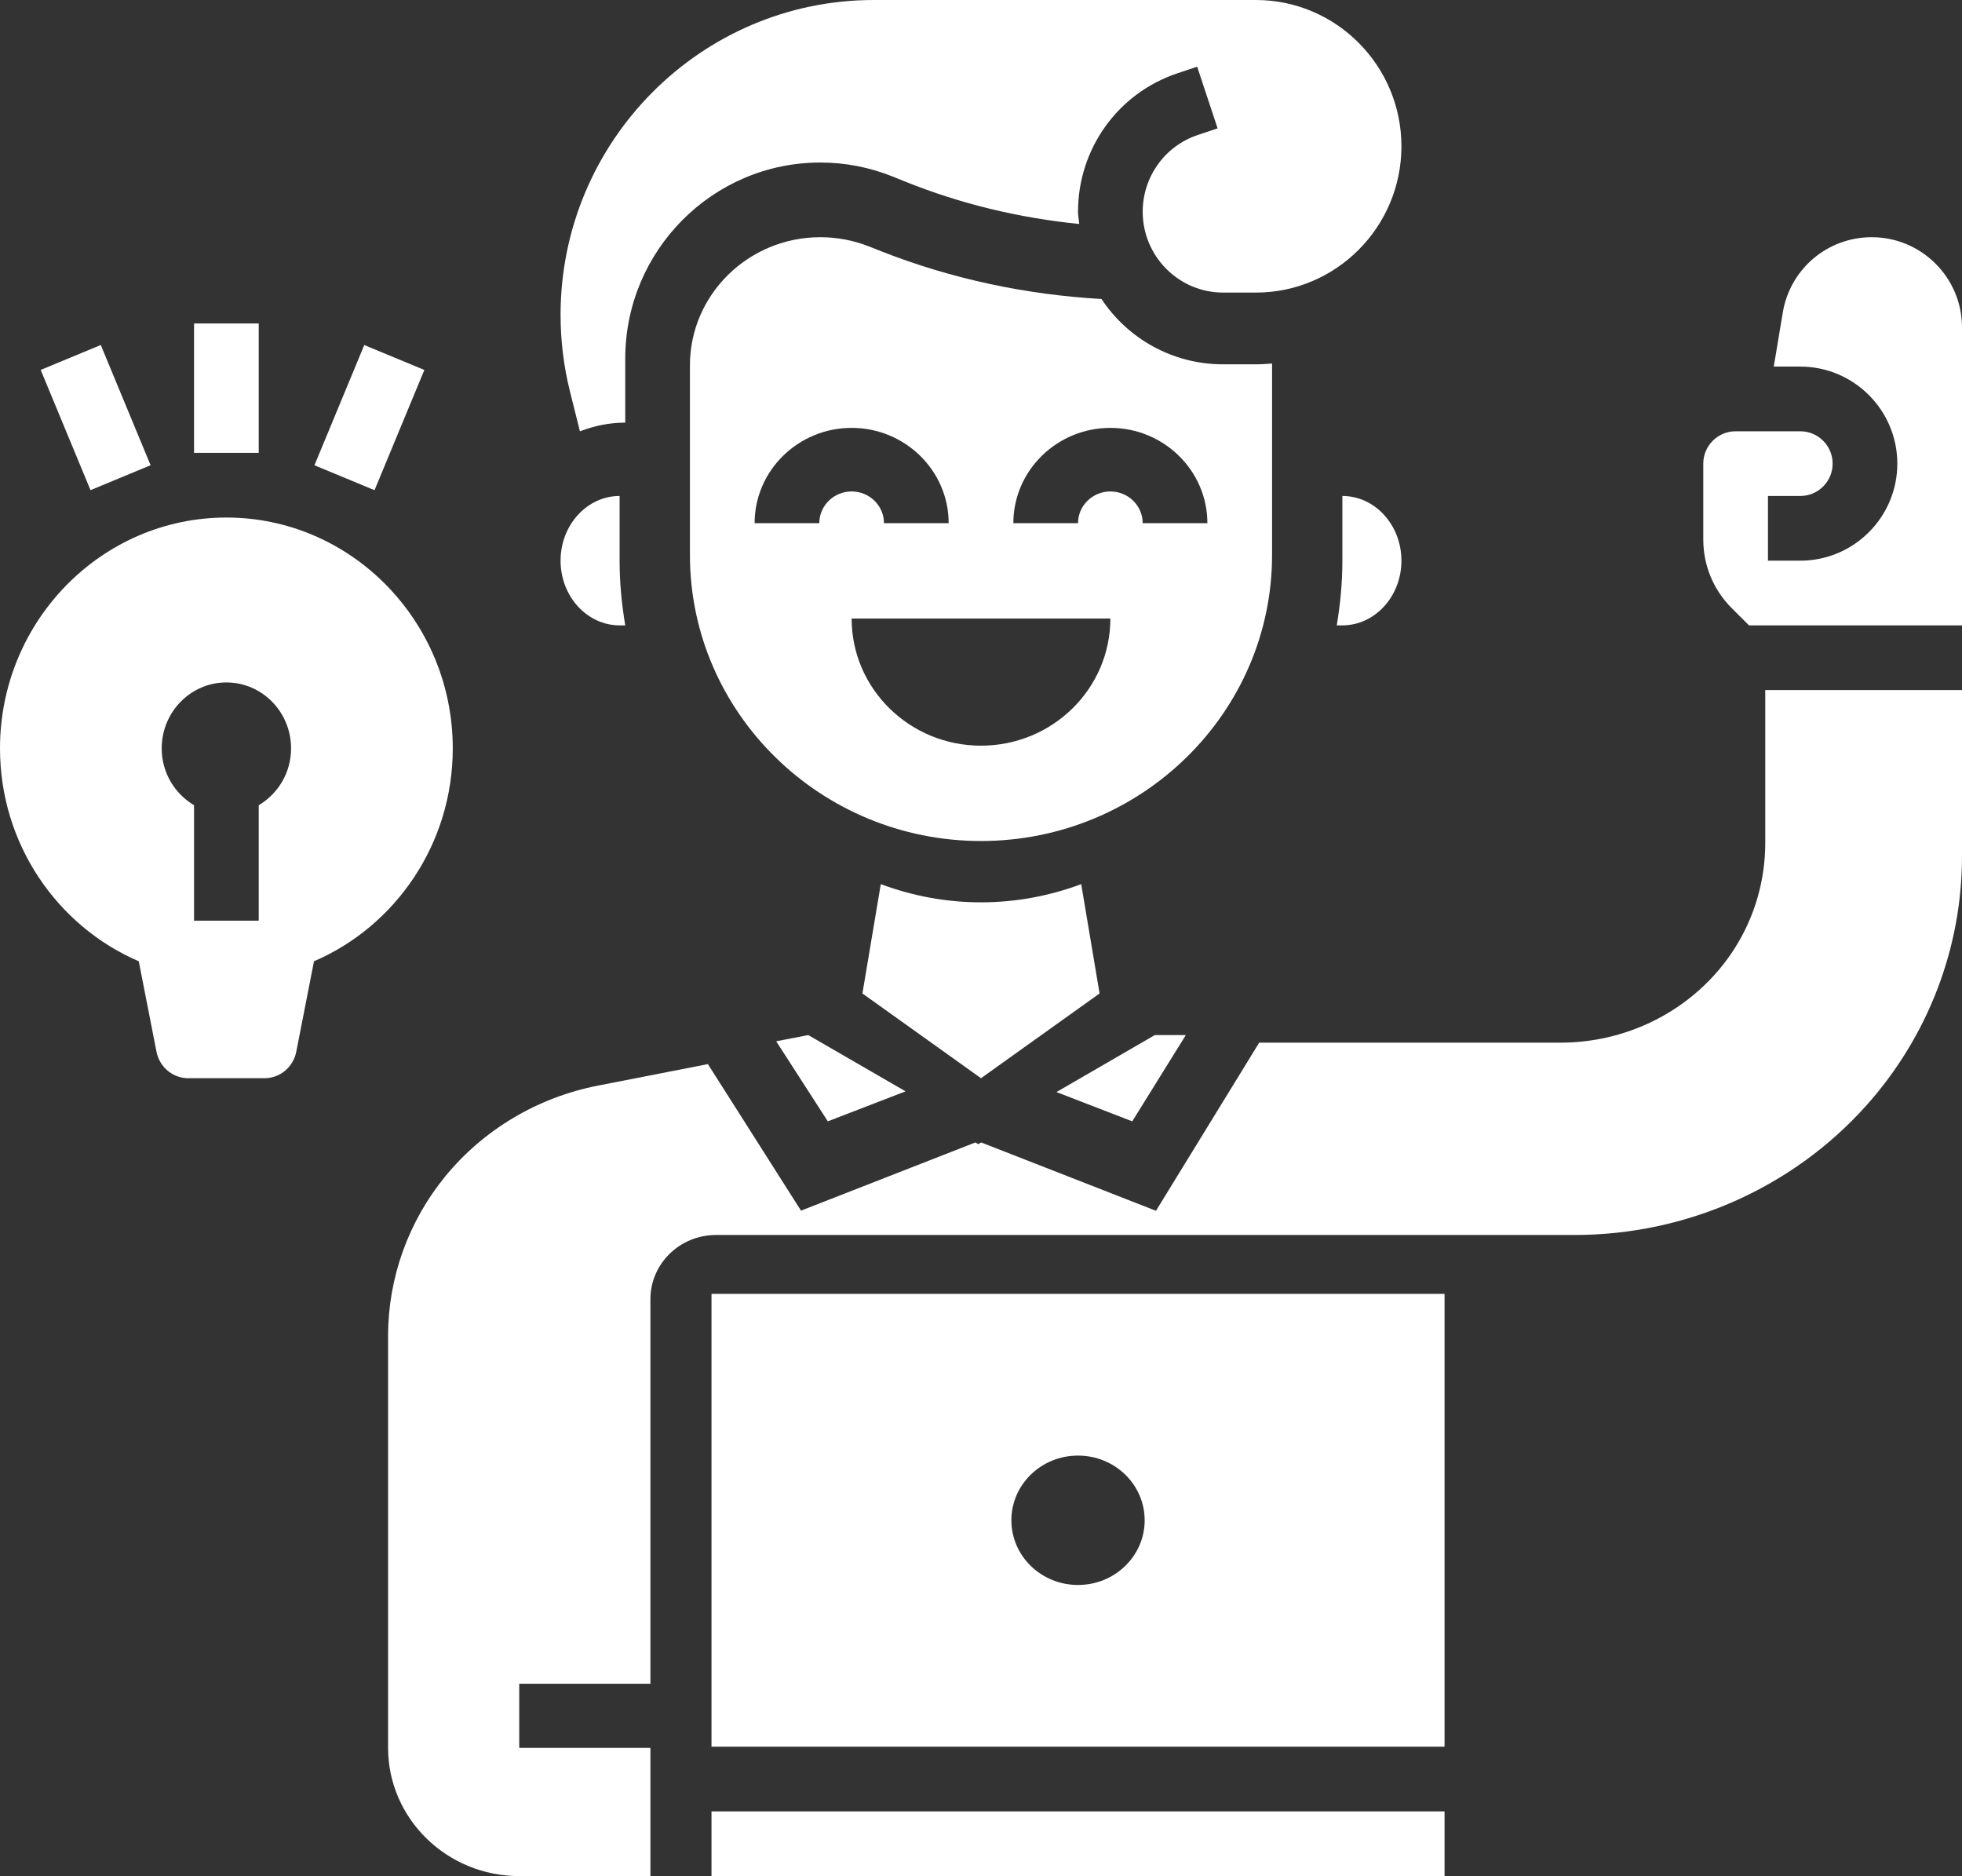 <svg width="91" height="87" viewBox="0 0 91 87" fill="none" xmlns="http://www.w3.org/2000/svg">
<rect x="0" y="0" width="91" height="87" fill="#333333" stroke="none"/>
<path d="M21 34.706C21 28.804 16.29 24 10.5 24C4.71 24 0 28.804 0 34.706C0 39.14 2.659 42.953 6.436 44.577L7.258 48.77C7.399 49.486 8.014 50 8.73 50H12.27C12.986 50 13.601 49.486 13.742 48.77L14.563 44.577C18.34 42.953 21 39.14 21 34.706ZM10.5 31.647C12.158 31.647 13.5 33.016 13.5 34.706C13.5 35.835 12.893 36.81 12 37.341V42.694H9V37.341C8.107 36.81 7.5 35.835 7.5 34.706C7.5 33.016 8.842 31.647 10.5 31.647Z" fill="white"/>
<path d="M55 48H53.561L49 50.642L52.515 52L55 48Z" fill="white"/>
<path d="M59 25.737V16.858C58.751 16.876 58.504 16.895 58.25 16.895H56.73C54.365 16.895 52.291 15.685 51.09 13.866C47.582 13.664 44.147 12.939 40.873 11.653L40.291 11.423C39.575 11.143 38.819 11 38.047 11C34.714 11 32 13.666 32 16.94V25.737C32 33.051 38.057 39 45.5 39C52.943 39 59 33.051 59 25.737ZM38 24.263H35C35 21.826 37.019 19.842 39.5 19.842C41.981 19.842 44 21.826 44 24.263H41C41 23.45 40.327 22.79 39.5 22.79C38.673 22.79 38 23.45 38 24.263ZM45.5 34.579C42.187 34.579 39.5 31.94 39.5 28.684H51.5C51.5 31.94 48.813 34.579 45.5 34.579ZM51.5 22.79C50.673 22.79 50 23.45 50 24.263H47C47 21.826 49.019 19.842 51.5 19.842C53.981 19.842 56 21.826 56 24.263H53C53 23.45 52.327 22.79 51.5 22.79Z" fill="white"/>
<path d="M51 46.07L50.148 41C48.68 41.547 47.118 41.844 45.5 41.844C43.882 41.844 42.32 41.547 40.852 41L40 46.07L45.5 50L51 46.07Z" fill="white"/>
<path d="M26.897 20C27.554 19.751 28.258 19.598 29 19.598V16.629C29 11.617 33.059 7.537 38.047 7.537C39.202 7.537 40.331 7.756 41.405 8.187L41.987 8.422C44.582 9.466 47.291 10.109 50.056 10.387C50.041 10.195 50 10.013 50 9.818C50 6.901 51.849 4.324 54.602 3.402L55.526 3.092L56.474 5.953L55.55 6.262C54.026 6.773 53 8.201 53 9.818C53 11.885 54.674 13.568 56.73 13.568H58.25C61.971 13.568 65 10.524 65 6.784C65 3.044 61.971 0 58.25 0H40.528C32.516 0 26 6.55 26 14.6C26 15.794 26.145 16.985 26.433 18.143L26.897 20Z" fill="white"/>
<path d="M62.261 26C62.261 27.026 62.164 28.025 62 29H62.261C63.772 29 65 27.654 65 26C65 24.346 63.772 23 62.261 23V26Z" fill="white"/>
<path d="M28.738 29H29C28.836 28.025 28.738 27.026 28.738 26V23C27.228 23 26 24.346 26 26C26 27.654 27.228 29 28.738 29Z" fill="white"/>
<path d="M36 48.287L38.395 52L42 50.609L37.489 48L36 48.287Z" fill="white"/>
<path d="M86.815 11C84.76 11 83.025 12.47 82.687 14.496L82.27 17H83.5C85.981 17 88 19.019 88 21.5C88 23.981 85.981 26 83.5 26H82V23H83.5C84.326 23 85 22.328 85 21.5C85 20.672 84.326 20 83.5 20H80.5C79.674 20 79 20.672 79 21.5V25.015C79 26.218 79.468 27.349 80.317 28.198L81.121 29H91V15.185C91 12.878 89.124 11 86.815 11Z" fill="white"/>
<path d="M33 84H67V87H33V84Z" fill="white"/>
<path d="M81.875 39.082C81.875 42.617 79.866 45.795 76.633 47.373C75.322 48.012 73.856 48.351 72.391 48.351H58.403L53.616 56.148L45.509 52.979L45.375 53.058L45.24 52.979L37.152 56.141L32.833 49.346L27.726 50.345C24.938 50.889 22.427 52.384 20.651 54.553C18.941 56.64 18 59.265 18 61.941V81.054C18 84.333 20.728 87 24.083 87H30.167V81.054H24.083V78.081H30.167V60.243C30.167 58.604 31.531 57.27 33.208 57.27H73.031C78.213 57.27 83.14 55.084 86.555 51.274C89.421 48.072 91 43.963 91 39.707V32H81.875V39.082Z" fill="white"/>
<path d="M33 81H67V60H33V81ZM50 67.5C51.708 67.5 53.091 68.843 53.091 70.5C53.091 72.157 51.708 73.5 50 73.5C48.292 73.5 46.909 72.157 46.909 70.5C46.909 68.843 48.292 67.5 50 67.5Z" fill="white"/>
<path d="M9 15H12V21H9V15Z" fill="white"/>
<path d="M1.887 17.154L4.674 15.999L6.985 21.574L4.198 22.73L1.887 17.154Z" fill="white"/>
<path d="M14.584 21.576L16.895 16.001L19.682 17.156L17.371 22.732L14.584 21.576Z" fill="white"/>
</svg>

